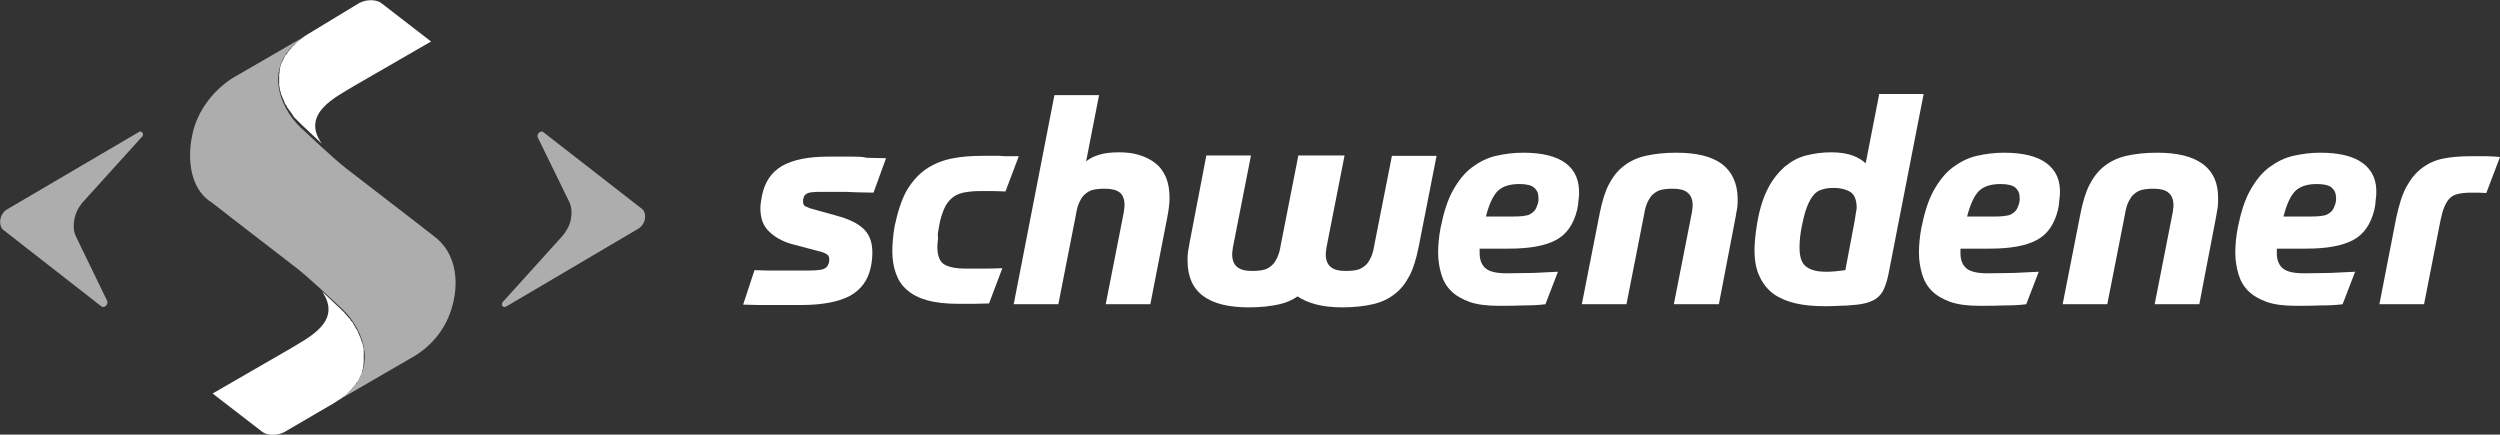 <?xml version="1.0" encoding="utf-8"?>
<!-- Generator: Adobe Illustrator 24.1.2, SVG Export Plug-In . SVG Version: 6.00 Build 0)  -->
<svg version="1.1" id="Layer_1" xmlns="http://www.w3.org/2000/svg" xmlns:xlink="http://www.w3.org/1999/xlink" x="0px" y="0px"
	 viewBox="0 0 638.5 111" style="enable-background:new 0 0 638.5 111;" xml:space="preserve">
<rect x="0" y="0" width="638.5" height="111" fill="#333333" stroke="none"/>
<style type="text/css">
	.st0{opacity:0.6;fill:#FFFFFF;enable-background:new    ;}
	.st1{fill:#FFFFFF;}
</style>
<path class="st0" d="M0.1,56c0.2-1.2,1-2.2,2-2.7l0,0l33.4-19.6l0,0c0.1-0.1,0.3-0.1,0.4-0.1c0.4,0,0.7,0.4,0.6,0.9
	c0,0.2-0.1,0.4-0.3,0.5l0,0L21,51.8l0,0c-1,1.2-1.7,2.6-2,4.2s-0.2,3,0.3,4.2l8,16.5l0.1,0.3l0,0c0.1,0.1,0.1,0.3,0,0.5
	c-0.1,0.5-0.6,0.9-1,0.9c-0.1,0-0.3,0-0.4-0.1l0,0l-0.3-0.2l-25-19.5l0,0C0.2,58.1-0.1,57.1,0.1,56z"/>
<path class="st0" d="M164.7,56c0.2-1.2-0.1-2.2-0.8-2.7l0,0l-25.2-19.6l0,0c-0.1-0.1-0.2-0.1-0.4-0.1c-0.4,0-0.9,0.4-1,0.9
	c0,0.2,0,0.4,0,0.5l0,0l8.2,16.8l0,0c0.5,1.2,0.6,2.6,0.3,4.2s-1.1,3-2.1,4.2l-14.9,16.5l-0.3,0.3l0,0c-0.1,0.1-0.2,0.3-0.3,0.5
	c-0.1,0.5,0.2,0.9,0.6,0.9c0.1,0,0.3,0,0.4-0.1l0,0l0.4-0.2l33.1-19.5l0,0C163.7,58.1,164.5,57.1,164.7,56z"/>
<path class="st0" d="M59.2,55.7l16.6,12.8c2.9,2.2,10.3,9.2,11.7,10.5c5.3,5.1,9.9,15.9-0.9,23.1l17.6-10.2l0.7-0.4
	c5.8-3.2,9.7-8.4,11-14.9c1.4-6.7-0.4-12.9-5.1-16.3c0,0-5.3-4.1-5.8-4.5l0,0L88.4,43c-2.9-2.2-10.3-9.2-11.7-10.5
	c-5.3-5.1-9.9-15.9,0.9-23.1L59.3,20l1.5-0.9C55,22.3,50.4,28,49.1,34.5c-1.4,6.7-0.2,13.4,4.2,16.7C53.4,51.1,58.7,55.3,59.2,55.7
	L59.2,55.7z"/>
<path class="st1" d="M86.6,102.1c0.4-0.2,0.7-0.5,1-0.7c0.1-0.1,0.2-0.2,0.3-0.2c0.2-0.2,0.4-0.3,0.6-0.5c0.1-0.1,0.2-0.2,0.3-0.3
	c0.2-0.2,0.3-0.3,0.5-0.5c0.1-0.1,0.2-0.2,0.3-0.3c0.2-0.2,0.3-0.3,0.4-0.5c0.1-0.1,0.2-0.2,0.3-0.3c0.1-0.2,0.3-0.3,0.4-0.5
	c0.1-0.1,0.2-0.2,0.2-0.3c0.1-0.2,0.2-0.4,0.4-0.5c0.1-0.1,0.1-0.2,0.2-0.3c0.1-0.2,0.2-0.4,0.3-0.6c0-0.1,0.1-0.2,0.1-0.2
	c0.1-0.3,0.3-0.6,0.4-0.8l0,0l0,0c0-0.1,0.1-0.2,0.1-0.3c0-0.1,0.1-0.3,0.1-0.4v-0.1c0.1-0.2,0.1-0.5,0.2-0.7V94
	c0-0.2,0.1-0.4,0.1-0.7c0-0.1,0-0.1,0-0.2c0-0.2,0.1-0.4,0.1-0.6c0-0.1,0-0.1,0-0.2c0-0.2,0-0.4,0-0.6c0-0.1,0-0.1,0-0.2
	c0-0.2,0-0.4,0-0.6c0-0.1,0-0.1,0-0.2s0-0.2,0-0.3c0-0.1,0-0.2,0-0.3c0-0.1,0-0.2,0-0.2c0-0.1,0-0.2,0-0.3c0-0.1,0-0.2,0-0.3
	c0-0.1,0-0.2,0-0.2c0-0.1,0-0.2-0.1-0.3c0-0.1,0-0.2,0-0.2c0-0.1,0-0.2-0.1-0.3c0-0.2-0.1-0.3-0.1-0.5c0-0.1,0-0.2-0.1-0.3
	c0-0.1,0-0.1-0.1-0.2c0-0.1-0.1-0.2-0.1-0.3c0-0.1-0.1-0.2-0.1-0.3c0-0.1-0.1-0.2-0.1-0.3c0-0.1,0-0.1-0.1-0.2
	c0-0.1-0.1-0.2-0.1-0.3l0,0c-0.1-0.1-0.1-0.3-0.2-0.4c0-0.1-0.1-0.2-0.1-0.3c-0.1-0.1-0.1-0.2-0.2-0.4c0,0,0,0,0-0.1
	s-0.1-0.2-0.2-0.3c0-0.1-0.1-0.1-0.1-0.2S91,84.1,91,84c-0.1-0.1-0.1-0.2-0.2-0.3c0-0.1-0.1-0.1-0.1-0.2s-0.1-0.1-0.1-0.2
	c-0.1-0.1-0.1-0.2-0.2-0.3c0-0.1-0.1-0.1-0.1-0.2s-0.1-0.1-0.1-0.2c-0.1-0.1-0.1-0.2-0.2-0.3c-0.1-0.1-0.1-0.2-0.2-0.2
	c0,0,0-0.1-0.1-0.1c-0.1-0.1-0.2-0.2-0.2-0.3c0-0.1-0.1-0.1-0.1-0.2l-0.1-0.1c-0.1-0.1-0.2-0.2-0.3-0.3c-0.1-0.1-0.1-0.1-0.2-0.2
	c0,0,0,0,0-0.1c-0.1-0.1-0.2-0.2-0.3-0.3c-0.1-0.1-0.1-0.2-0.2-0.2c-0.1-0.1-0.2-0.2-0.3-0.4c-0.1-0.1-0.1-0.1-0.2-0.2
	c-0.2-0.2-0.3-0.3-0.5-0.5l0,0c-0.7-0.7-2.8-2.6-5.1-4.8l0.1,0.1l0,0c5.3,7.8-3.9,11.9-8.6,14.8l-19.4,11.2l12.7,9.8
	c1.3,1,3.9,1,5.7,0l12.5-7.3C85.8,102.6,86.2,102.4,86.6,102.1L86.6,102.1z"/>
<path class="st1" d="M76.7,10.1c-0.1,0.1-0.2,0.2-0.3,0.2c-0.2,0.2-0.4,0.3-0.6,0.5c-0.1,0.1-0.2,0.2-0.3,0.3
	c-0.2,0.2-0.3,0.3-0.5,0.5c-0.1,0.1-0.2,0.2-0.3,0.3c-0.2,0.2-0.3,0.3-0.4,0.5c-0.1,0.1-0.2,0.2-0.3,0.3c-0.1,0.2-0.3,0.3-0.4,0.5
	c-0.1,0.1-0.2,0.2-0.2,0.3c-0.1,0.2-0.2,0.4-0.4,0.5c-0.1,0.1-0.1,0.2-0.2,0.3c-0.1,0.2-0.2,0.4-0.3,0.6c0,0.1-0.1,0.2-0.1,0.2
	c-0.1,0.3-0.3,0.6-0.4,0.8l0,0l0,0c-0.1,0.2-0.2,0.5-0.3,0.7v0.1c-0.1,0.2-0.1,0.5-0.2,0.7v0.1c0,0.2-0.1,0.4-0.1,0.7
	c0,0.1,0,0.1,0,0.2c0,0.2,0,0.3-0.1,0.5c0,0.1,0,0.1,0,0.2s0,0.1,0,0.2c0,0.2,0,0.4,0,0.6c0,0.1,0,0.1,0,0.2c0,0.2,0,0.3,0,0.5v0.1
	c0,0.1,0,0.1,0,0.2V21c0,0.1,0,0.3,0,0.4s0,0.2,0,0.2c0,0.2,0,0.4,0.1,0.6c0,0.1,0,0.2,0,0.2c0,0.2,0.1,0.4,0.1,0.5s0,0.2,0.1,0.3
	c0,0.2,0.1,0.3,0.1,0.5c0,0.1,0.1,0.2,0.1,0.3c0,0.2,0.1,0.3,0.2,0.5c0,0.1,0.1,0.2,0.1,0.3c0.1,0.1,0.1,0.3,0.2,0.4l0,0
	c0,0.1,0.1,0.2,0.1,0.3c0.1,0.1,0.1,0.3,0.2,0.4l0,0c0,0.1,0.1,0.2,0.1,0.3v0.1c0.1,0.1,0.1,0.2,0.2,0.3c0,0.1,0.1,0.2,0.2,0.3
	l0.1,0.1c0,0.1,0.1,0.2,0.1,0.3c0.1,0.1,0.1,0.2,0.2,0.3c0.1,0.1,0.1,0.2,0.2,0.3c0,0,0,0.1,0.1,0.1c0.1,0.1,0.1,0.2,0.2,0.3
	c0,0,0,0.1,0.1,0.1c0.1,0.1,0.1,0.2,0.2,0.3c0.1,0.1,0.1,0.2,0.2,0.3c0.1,0.1,0.2,0.2,0.2,0.3c0.1,0.1,0.2,0.2,0.2,0.3
	c0.1,0.1,0.1,0.2,0.2,0.3c0.1,0.1,0.2,0.2,0.3,0.3c0.1,0.1,0.1,0.2,0.2,0.2l0,0c0.1,0.1,0.2,0.2,0.3,0.3c0.1,0.1,0.1,0.2,0.2,0.2
	c0.1,0.1,0.2,0.2,0.3,0.3c0.1,0.1,0.1,0.1,0.2,0.2c0.2,0.2,0.3,0.3,0.5,0.5l0,0c0.7,0.7,2.8,2.6,5.1,4.8c-5.5-7.8,3.8-12,8.5-14.9
	l19.4-11.2L97.4,0.8c-1.3-1-3.9-1-5.7,0L79,8.5c-0.4,0.3-0.9,0.5-1.3,0.8l0,0C77.4,9.6,77,9.8,76.7,10.1z"/>
<g>
	<path class="st1" d="M217.8,40c-1.1,0-2.1,0-3.1,0s-2,0-3.1,0c-5.2,0-9.1,0.8-11.9,2.4c-2.7,1.6-4.4,4.1-5.1,7.6
		c-0.2,1.2-0.4,2.2-0.4,3.1c0,2.6,0.7,4.6,2.2,6c1.4,1.4,3.3,2.5,5.7,3.2l6.8,1.8c1,0.2,1.7,0.5,2.2,0.8s0.7,0.7,0.7,1.4
		s-0.2,1.2-0.5,1.7c-0.4,0.5-1,0.8-1.7,0.9c-0.8,0.1-1.8,0.2-3,0.2c-1.3,0-2.6,0-3.7,0s-2.2,0-3.3,0c-1.1,0-2.2,0-3.3,0
		c-1.1,0-2.3-0.1-3.6-0.1l-2.9,8.8c1.3,0,2.6,0.1,4,0.1s2.7,0,4,0s2.5,0,3.7,0s2.2,0,3.1,0c5.4,0,9.5-0.8,12.4-2.3
		c2.9-1.6,4.7-4,5.4-7.4c0.3-1.3,0.4-2.6,0.4-3.8c0-2.6-0.8-4.6-2.3-6s-3.8-2.5-6.8-3.3l-6.1-1.7c-0.8-0.2-1.4-0.5-1.9-0.7
		c-0.4-0.2-0.6-0.6-0.6-1.2c0-0.3,0-0.6,0.1-0.9s0.2-0.6,0.4-0.8c0.4-0.4,0.9-0.6,1.7-0.7C208,49,209,49,210.1,49c0.7,0,1.4,0,2.2,0
		s1.6,0,2.6,0s2.1,0,3.4,0.1c1.3,0,2.9,0.1,4.8,0.1l3.2-8.8c-1.9,0-3.5-0.1-4.9-0.1C220.2,40,218.9,40,217.8,40z"/>
	<path class="st1" d="M239.8,58c0.3-1.9,0.8-3.4,1.3-4.6s1.2-2.1,2-2.8c0.8-0.7,1.7-1.1,2.9-1.4c1.1-0.2,2.5-0.4,4.1-0.4
		c1.3,0,2.5,0,3.6,0s2.1,0.1,3.1,0.1l3.4-9c-0.8,0-1.6,0-2.4,0c-0.9,0-1.7,0-2.5-0.1c-0.8,0-1.6,0-2.3,0c-0.7,0-1.4,0-1.9,0
		c-3,0-5.7,0.2-8.1,0.7s-4.6,1.4-6.5,2.7c-1.9,1.3-3.5,3.1-4.9,5.4c-1.3,2.3-2.3,5.4-3.1,9.1c-0.4,2.3-0.6,4.5-0.6,6.5
		c0,2.1,0.3,3.9,0.9,5.6s1.5,3.1,2.8,4.2c1.3,1.2,3.1,2.1,5.2,2.7c2.2,0.6,4.8,0.9,8.1,0.9c1.1,0,2.3,0,3.7,0c1.4,0,2.7-0.1,4-0.1
		l3.4-9c-2.1,0.1-3.8,0.1-5.2,0.1c-1.4,0-2.8,0-4.2,0c-2.5,0-4.4-0.4-5.5-1.1s-1.7-2.2-1.7-4.5c0-0.7,0.1-1.4,0.2-2.3
		C239.4,60.1,239.6,59.1,239.8,58z"/>
	<path class="st1" d="M295.1,41.7c-1.1-0.9-2.5-1.6-4.1-2.1s-3.3-0.7-5.2-0.7c-2,0-3.7,0.2-5,0.6s-2.4,0.9-3.4,1.7l3.3-16.9h-11.4
		l-10.4,53.4h11.4l4.5-22.9c0.2-1.3,0.5-2.4,0.9-3.2c0.4-0.8,0.8-1.5,1.4-2s1.2-0.9,2-1.1s1.8-0.3,3.1-0.3c1.6,0,2.9,0.3,3.7,0.9
		c0.8,0.6,1.3,1.7,1.3,3.2c0,0.4,0,0.8-0.1,1.2c0,0.4-0.1,0.8-0.2,1.3l-4.5,22.9h11.4l4.4-22.6c0.3-1.6,0.5-3.2,0.5-4.6
		c0-2-0.3-3.7-0.9-5.2C297.1,43.8,296.3,42.6,295.1,41.7z"/>
	<path class="st1" d="M399.9,41.7c-2.4-1.8-6-2.7-10.9-2.7c-2.4,0-4.7,0.3-6.9,0.8c-2.2,0.5-4.2,1.5-6.1,2.9s-3.5,3.4-4.9,5.9
		s-2.4,5.7-3.2,9.7c-0.4,2.2-0.6,4.2-0.6,6.3c0,1.9,0.3,3.7,0.8,5.4c0.5,1.7,1.3,3.1,2.5,4.3c1.2,1.2,2.8,2.1,4.7,2.8
		c2,0.7,4.5,1,7.4,1c2.3,0,4.6,0,6.6-0.1c2.1,0,3.9-0.1,5.4-0.3l3.2-8.3c-2.2,0.1-4.2,0.2-6.2,0.3c-2,0-4.3,0.1-6.9,0.1
		c-2.5,0-4.3-0.4-5.3-1.2c-1-0.8-1.6-2.1-1.6-3.9v-1.2h7.5c5.2,0,9.2-0.7,12-2.2s4.5-4.1,5.4-7.7c0.1-0.7,0.3-1.3,0.3-2
		c0.1-0.6,0.1-1.3,0.2-1.9C403.4,46.1,402.3,43.5,399.9,41.7z M392.7,52.2c-0.2,0.6-0.4,1.1-0.7,1.5c-0.3,0.4-0.7,0.7-1.2,1
		s-1.2,0.4-2,0.5s-1.8,0.1-3,0.1h-6.3c0.8-3.1,1.8-5.3,3-6.5s3.1-1.8,5.5-1.8c1.8,0,3.1,0.3,3.8,0.9c0.7,0.6,1.1,1.4,1.1,2.4
		C393,51,392.9,51.6,392.7,52.2z"/>
	<path class="st1" d="M439.8,41.9c-2.7-2-6.6-2.9-11.7-2.9c-3,0-5.6,0.3-7.8,0.8s-4.1,1.4-5.6,2.6c-1.6,1.2-2.8,2.8-3.8,4.7
		c-1,1.9-1.7,4.3-2.3,7.2L404,77.7h11.4l4.5-22.9c0.2-1.3,0.5-2.4,0.9-3.2c0.4-0.8,0.8-1.5,1.4-2c0.6-0.5,1.2-0.9,2-1.1
		s1.8-0.3,3.1-0.3c1.6,0,2.9,0.3,3.7,1c0.8,0.6,1.3,1.7,1.3,3.2c0,0.3,0,0.7-0.1,1.1c0,0.4-0.1,0.8-0.2,1.3l-4.5,22.9H439l4.3-22.4
		c0.1-0.8,0.3-1.6,0.4-2.3c0.1-0.7,0.1-1.4,0.1-2.1C443.8,46.9,442.4,43.9,439.8,41.9z"/>
	<path class="st1" d="M351,62.6c-0.2,1.3-0.5,2.4-0.9,3.2c-0.4,0.8-0.8,1.5-1.4,2s-1.2,0.9-2,1.1s-1.8,0.3-3.1,0.3
		c-1.6,0-2.9-0.3-3.7-1c-0.8-0.6-1.3-1.7-1.3-3.2c0-0.3,0-0.7,0.1-1.1c0-0.4,0.1-0.8,0.2-1.3l4.5-22.9H343h-11.1h-0.3l-4.5,22.9
		c-0.2,1.3-0.5,2.4-0.9,3.2c-0.4,0.8-0.8,1.5-1.4,2s-1.2,0.9-2,1.1s-1.8,0.3-3.1,0.3c-1.6,0-2.9-0.3-3.7-1c-0.8-0.6-1.3-1.7-1.3-3.2
		c0-0.3,0-0.7,0.1-1.1c0-0.4,0.1-0.8,0.2-1.3l4.5-22.9h-11.4l-4.3,22.4c-0.1,0.8-0.3,1.6-0.4,2.3c-0.1,0.7-0.1,1.4-0.1,2.1
		c0,4.1,1.3,7.1,4,9.1s6.6,2.9,11.7,2.9c3,0,5.6-0.3,7.8-0.8c1.8-0.4,3.3-1.1,4.6-2c2.7,1.8,6.4,2.8,11.4,2.8c3,0,5.6-0.3,7.8-0.8
		c2.2-0.5,4.1-1.4,5.6-2.6c1.6-1.2,2.8-2.8,3.8-4.7c1-1.9,1.7-4.3,2.3-7.2l4.6-23.4h-11.4L351,62.6z"/>
	<path class="st1" d="M479.9,24.3l-3.4,17.4c-0.9-0.8-2-1.5-3.4-2s-3.2-0.8-5.4-0.8c-2.3,0-4.4,0.3-6.4,0.8s-3.8,1.5-5.4,2.8
		c-1.6,1.4-3.1,3.2-4.3,5.5s-2.2,5.3-2.8,8.9c-0.2,1.3-0.4,2.5-0.5,3.6s-0.2,2.2-0.2,3.2c0,2.8,0.4,5.1,1.3,6.9
		c0.8,1.8,2,3.3,3.6,4.5c1.6,1.1,3.5,1.9,5.7,2.4s4.7,0.7,7.4,0.7c1,0,2.1,0,3.6-0.1c1.4,0,2.6-0.1,3.6-0.2c1.4-0.1,2.6-0.3,3.6-0.6
		c1-0.3,1.9-0.7,2.6-1.3c0.7-0.6,1.3-1.3,1.7-2.3c0.4-0.9,0.8-2.1,1.1-3.6l9-46.1h-11.4L479.9,24.3L479.9,24.3z M473.7,56.3
		L471.3,69c-0.8,0.1-1.7,0.2-2.6,0.3c-0.9,0.1-1.7,0.1-2.4,0.1c-2.2,0-3.8-0.4-5-1.3s-1.7-2.5-1.7-4.9c0-1.7,0.2-3.7,0.7-6
		c0.4-1.9,0.8-3.4,1.3-4.6s1-2.1,1.6-2.8c0.6-0.7,1.3-1.2,2.2-1.4c0.8-0.3,1.8-0.4,3-0.4c1.8,0,3.2,0.4,4.3,1.1
		c1,0.7,1.5,2.1,1.5,4.1C474,54.1,473.9,55.1,473.7,56.3z"/>
	<path class="st1" d="M522.7,41.7c-2.4-1.8-6-2.7-10.9-2.7c-2.4,0-4.7,0.3-6.9,0.8s-4.2,1.5-6.1,2.9s-3.5,3.4-4.9,5.9
		s-2.4,5.7-3.2,9.7c-0.4,2.2-0.6,4.2-0.6,6.3c0,1.9,0.3,3.7,0.8,5.4c0.5,1.7,1.3,3.1,2.5,4.3c1.2,1.2,2.8,2.1,4.7,2.8
		c2,0.7,4.5,1,7.4,1c2.3,0,4.6,0,6.6-0.1c2.1,0,3.9-0.1,5.4-0.3l3.2-8.3c-2.2,0.1-4.2,0.2-6.2,0.3c-2,0-4.3,0.1-6.9,0.1
		c-2.5,0-4.3-0.4-5.3-1.2c-1-0.8-1.6-2.1-1.6-3.9v-1.2h7.5c5.2,0,9.2-0.7,12-2.2s4.5-4.1,5.4-7.7c0.1-0.7,0.3-1.3,0.3-2
		c0.1-0.6,0.1-1.3,0.2-1.9C526.3,46.1,525.1,43.5,522.7,41.7z M515.6,52.2c-0.2,0.6-0.4,1.1-0.7,1.5s-0.7,0.7-1.2,1s-1.2,0.4-2,0.5
		s-1.8,0.1-3,0.1h-6.3c0.8-3.1,1.8-5.3,3-6.5s3.1-1.8,5.5-1.8c1.8,0,3.1,0.3,3.8,0.9s1.1,1.4,1.1,2.4
		C515.9,51,515.8,51.6,515.6,52.2z"/>
	<path class="st1" d="M562.6,41.9c-2.7-2-6.6-2.9-11.7-2.9c-3,0-5.6,0.3-7.8,0.8s-4.1,1.4-5.6,2.6c-1.6,1.2-2.8,2.8-3.8,4.7
		c-1,1.9-1.7,4.3-2.3,7.2l-4.6,23.4h11.4l4.5-22.9c0.2-1.3,0.5-2.4,0.9-3.2c0.4-0.8,0.8-1.5,1.4-2c0.6-0.5,1.2-0.9,2-1.1
		s1.8-0.3,3.1-0.3c1.6,0,2.9,0.3,3.7,1c0.8,0.6,1.3,1.7,1.3,3.2c0,0.3,0,0.7-0.1,1.1c0,0.4-0.1,0.8-0.2,1.3l-4.5,22.9h11.4l4.3-22.4
		c0.1-0.8,0.3-1.6,0.4-2.3c0.1-0.7,0.1-1.4,0.1-2.1C566.6,46.9,565.3,43.9,562.6,41.9z"/>
	<path class="st1" d="M603.5,41.7c-2.4-1.8-6-2.7-10.9-2.7c-2.4,0-4.7,0.3-6.9,0.8s-4.2,1.5-6.1,2.9s-3.5,3.4-4.9,5.9
		s-2.4,5.7-3.2,9.7c-0.4,2.2-0.6,4.2-0.6,6.3c0,1.9,0.3,3.7,0.8,5.4c0.5,1.7,1.3,3.1,2.5,4.3c1.2,1.2,2.8,2.1,4.7,2.8
		c2,0.7,4.5,1,7.4,1c2.3,0,4.6,0,6.6-0.1c2.1,0,3.9-0.1,5.4-0.3l3.2-8.3c-2.2,0.1-4.2,0.2-6.2,0.3c-2,0-4.3,0.1-6.9,0.1
		c-2.5,0-4.3-0.4-5.3-1.2c-1-0.8-1.6-2.1-1.6-3.9v-1.2h7.5c5.2,0,9.2-0.7,12-2.2s4.5-4.1,5.4-7.7c0.1-0.7,0.3-1.3,0.3-2
		c0.1-0.6,0.1-1.3,0.2-1.9C607.1,46.1,605.9,43.5,603.5,41.7z M596.4,52.2c-0.2,0.6-0.4,1.1-0.7,1.5s-0.7,0.7-1.2,1s-1.2,0.4-2,0.5
		s-1.8,0.1-3,0.1h-6.3c0.8-3.1,1.8-5.3,3-6.5s3.1-1.8,5.5-1.8c1.8,0,3.1,0.3,3.8,0.9s1.1,1.4,1.1,2.4
		C596.7,51,596.6,51.6,596.4,52.2z"/>
	<path class="st1" d="M635.1,39.9c-1.1,0-2.5,0-4.2,0c-2.6,0-4.9,0.2-6.9,0.6s-3.8,1.2-5.4,2.4c-1.6,1.2-2.9,2.8-4,4.8
		s-1.9,4.7-2.6,7.9l-4.3,22.1h11.4l4.2-21.4c0.3-1.4,0.6-2.6,1-3.5s0.8-1.6,1.4-2.2c0.6-0.6,1.3-0.9,2.2-1.1s2-0.3,3.3-0.3
		c0.6,0,1.2,0,1.8,0s1.3,0.1,2,0.1l3.5-9.2C637.3,40,636.2,39.9,635.1,39.9z"/>
</g>
</svg>
